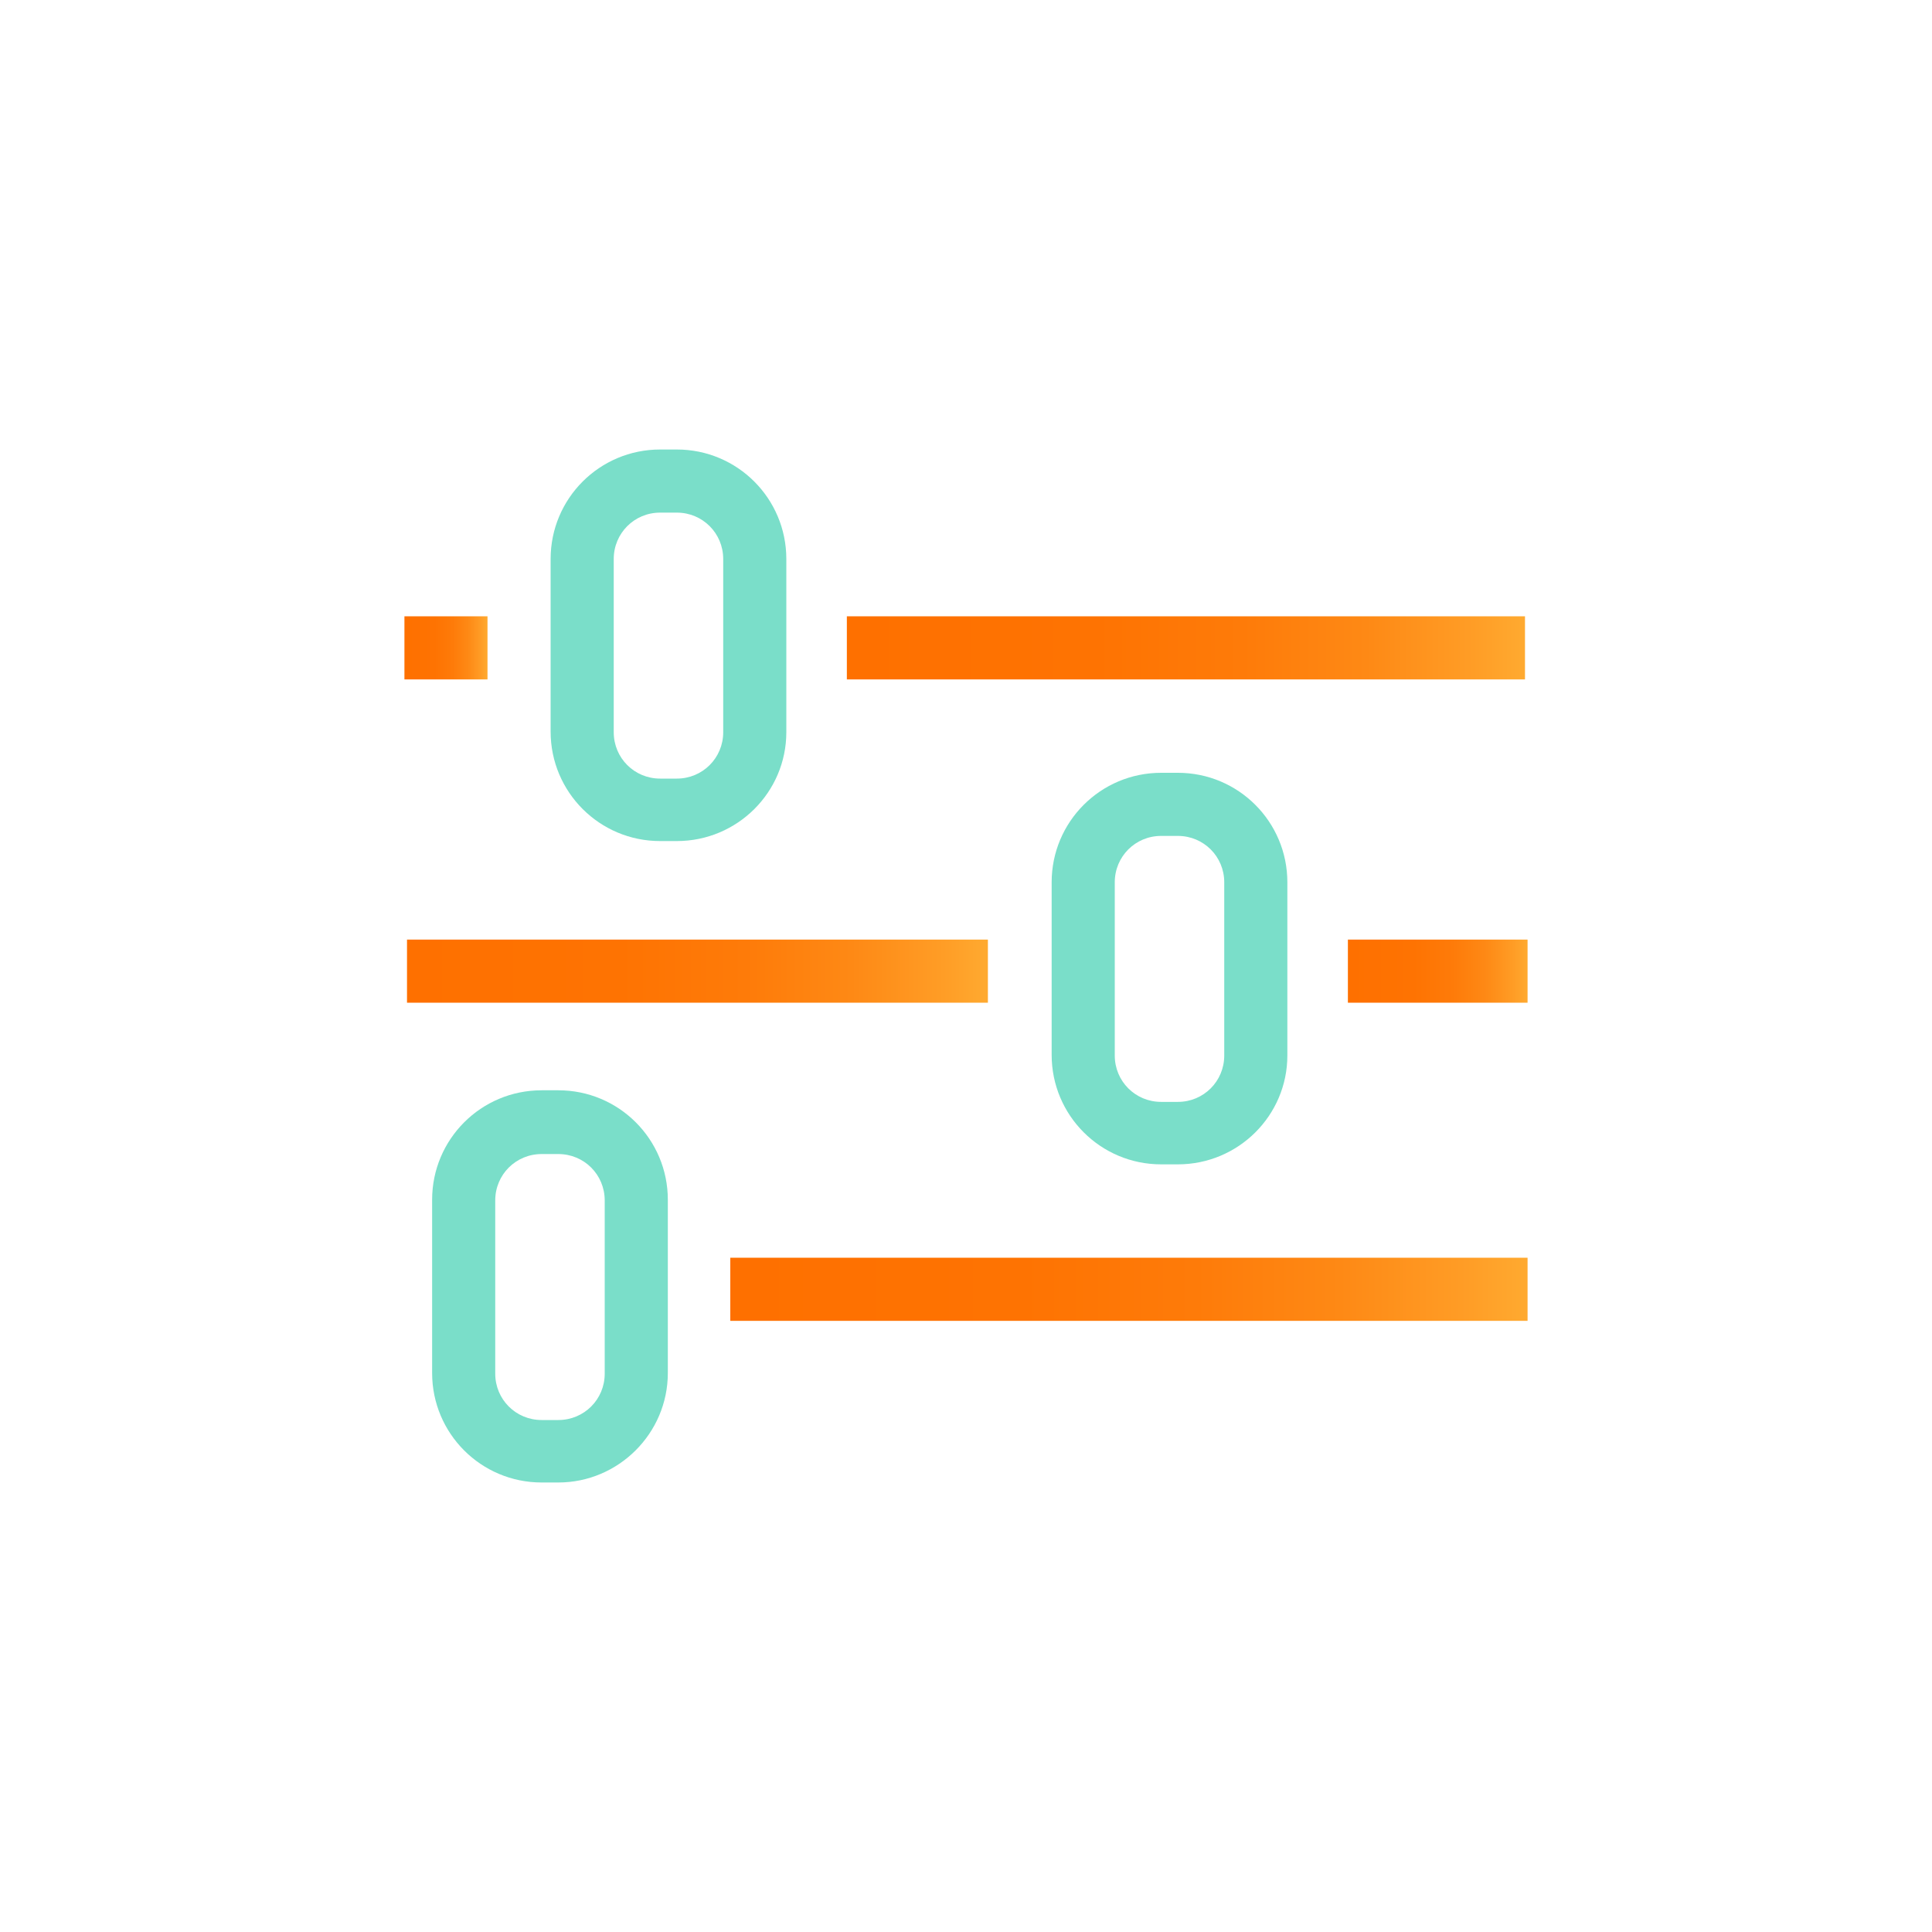 <?xml version="1.0" encoding="utf-8"?>
<!-- Generator: Adobe Illustrator 26.3.1, SVG Export Plug-In . SVG Version: 6.00 Build 0)  -->
<svg version="1.1" id="Calque_1" xmlns="http://www.w3.org/2000/svg" xmlns:xlink="http://www.w3.org/1999/xlink" x="0px" y="0px"
	 viewBox="0 0 300 300" style="enable-background:new 0 0 300 300;" xml:space="preserve">
<style type="text/css">
	.st0{fill:#7ADEC9;}
	.st1{fill:url(#SVGID_1_);}
	.st2{fill:url(#SVGID_00000069386184538714583510000004820654706486126217_);}
	.st3{fill:url(#SVGID_00000136407473379973515570000005678259492418054544_);}
	.st4{fill:url(#SVGID_00000147206335453498119240000016593984282216375936_);}
	.st5{fill:url(#SVGID_00000177458054956872213240000016212484088420129948_);}
</style>
<g>
	<path class="st0" d="M105.1,130.6h-2.6c-9.4,0-17-7.6-17-17V86.8c0-9.4,7.6-17,17-17h2.6c9.4,0,17,7.6,17,17v26.9
		C122.1,123,114.5,130.6,105.1,130.6z M102.5,79.6c-4,0-7.2,3.2-7.2,7.2v26.9c0,4,3.2,7.2,7.2,7.2h2.6c4,0,7.2-3.2,7.2-7.2V86.8
		c0-4-3.2-7.2-7.2-7.2H102.5z"/>
	<path class="st0" d="M182.9,180.8h-2.6c-9.4,0-17-7.6-17-17V137c0-9.4,7.6-17,17-17h2.6c9.4,0,17,7.6,17,17v26.9
		C199.9,173.2,192.3,180.8,182.9,180.8z M180.3,129.8c-4,0-7.2,3.2-7.2,7.2v26.9c0,4,3.2,7.2,7.2,7.2h2.6c4,0,7.2-3.2,7.2-7.2V137
		c0-4-3.2-7.2-7.2-7.2H180.3z"/>
	<path class="st0" d="M86.7,230.2h-2.6c-9.4,0-17-7.6-17-17v-26.9c0-9.4,7.6-17,17-17h2.6c9.4,0,17,7.6,17,17v26.9
		C103.7,222.6,96,230.2,86.7,230.2z M84.1,179.2c-4,0-7.2,3.2-7.2,7.2v26.9c0,4,3.2,7.2,7.2,7.2h2.6c4,0,7.2-3.2,7.2-7.2v-26.9
		c0-4-3.2-7.2-7.2-7.2H84.1z"/>
	<g>
		<linearGradient id="SVGID_1_" gradientUnits="userSpaceOnUse" x1="236.798" y1="100.64" x2="131.539" y2="100.64">
			<stop  offset="0" style="stop-color:#FFAA30"/>
			<stop  offset="7.625628e-02" style="stop-color:#FF9D26"/>
			<stop  offset="0.235" style="stop-color:#FE8915"/>
			<stop  offset="0.416" style="stop-color:#FE7B09"/>
			<stop  offset="0.635" style="stop-color:#FE7302"/>
			<stop  offset="1" style="stop-color:#FE7000"/>
		</linearGradient>
		<rect x="131.5" y="95.7" class="st1" width="105.3" height="9.8"/>
		<g>
			
				<linearGradient id="SVGID_00000106132002204444978490000016954178244468536728_" gradientUnits="userSpaceOnUse" x1="75.681" y1="100.64" x2="62.783" y2="100.64">
				<stop  offset="0" style="stop-color:#FFAA30"/>
				<stop  offset="7.625628e-02" style="stop-color:#FF9D26"/>
				<stop  offset="0.235" style="stop-color:#FE8915"/>
				<stop  offset="0.416" style="stop-color:#FE7B09"/>
				<stop  offset="0.635" style="stop-color:#FE7302"/>
				<stop  offset="1" style="stop-color:#FE7000"/>
			</linearGradient>
			
				<rect x="62.8" y="95.7" style="fill:url(#SVGID_00000106132002204444978490000016954178244468536728_);" width="12.9" height="9.8"/>
		</g>
	</g>
	<g>
		
			<linearGradient id="SVGID_00000118356974892735287640000017947773924330066060_" gradientUnits="userSpaceOnUse" x1="237.217" y1="200.197" x2="113.423" y2="200.197">
			<stop  offset="0" style="stop-color:#FFAA30"/>
			<stop  offset="7.625628e-02" style="stop-color:#FF9D26"/>
			<stop  offset="0.235" style="stop-color:#FE8915"/>
			<stop  offset="0.416" style="stop-color:#FE7B09"/>
			<stop  offset="0.635" style="stop-color:#FE7302"/>
			<stop  offset="1" style="stop-color:#FE7000"/>
		</linearGradient>
		
			<rect x="113.4" y="195.3" style="fill:url(#SVGID_00000118356974892735287640000017947773924330066060_);" width="123.8" height="9.8"/>
	</g>
	<g>
		
			<linearGradient id="SVGID_00000109743834379978707900000011163095612103116425_" gradientUnits="userSpaceOnUse" x1="237.217" y1="150.837" x2="209.288" y2="150.837">
			<stop  offset="0" style="stop-color:#FFAA30"/>
			<stop  offset="7.625628e-02" style="stop-color:#FF9D26"/>
			<stop  offset="0.235" style="stop-color:#FE8915"/>
			<stop  offset="0.416" style="stop-color:#FE7B09"/>
			<stop  offset="0.635" style="stop-color:#FE7302"/>
			<stop  offset="1" style="stop-color:#FE7000"/>
		</linearGradient>
		
			<rect x="209.3" y="145.9" style="fill:url(#SVGID_00000109743834379978707900000011163095612103116425_);" width="27.9" height="9.8"/>
		<g>
			
				<linearGradient id="SVGID_00000033353960488098496660000011380757464555773358_" gradientUnits="userSpaceOnUse" x1="153.43" y1="150.837" x2="63.202" y2="150.837">
				<stop  offset="0" style="stop-color:#FFAA30"/>
				<stop  offset="7.625628e-02" style="stop-color:#FF9D26"/>
				<stop  offset="0.235" style="stop-color:#FE8915"/>
				<stop  offset="0.416" style="stop-color:#FE7B09"/>
				<stop  offset="0.635" style="stop-color:#FE7302"/>
				<stop  offset="1" style="stop-color:#FE7000"/>
			</linearGradient>
			
				<rect x="63.2" y="145.9" style="fill:url(#SVGID_00000033353960488098496660000011380757464555773358_);" width="90.2" height="9.8"/>
		</g>
	</g>
</g>
</svg>
